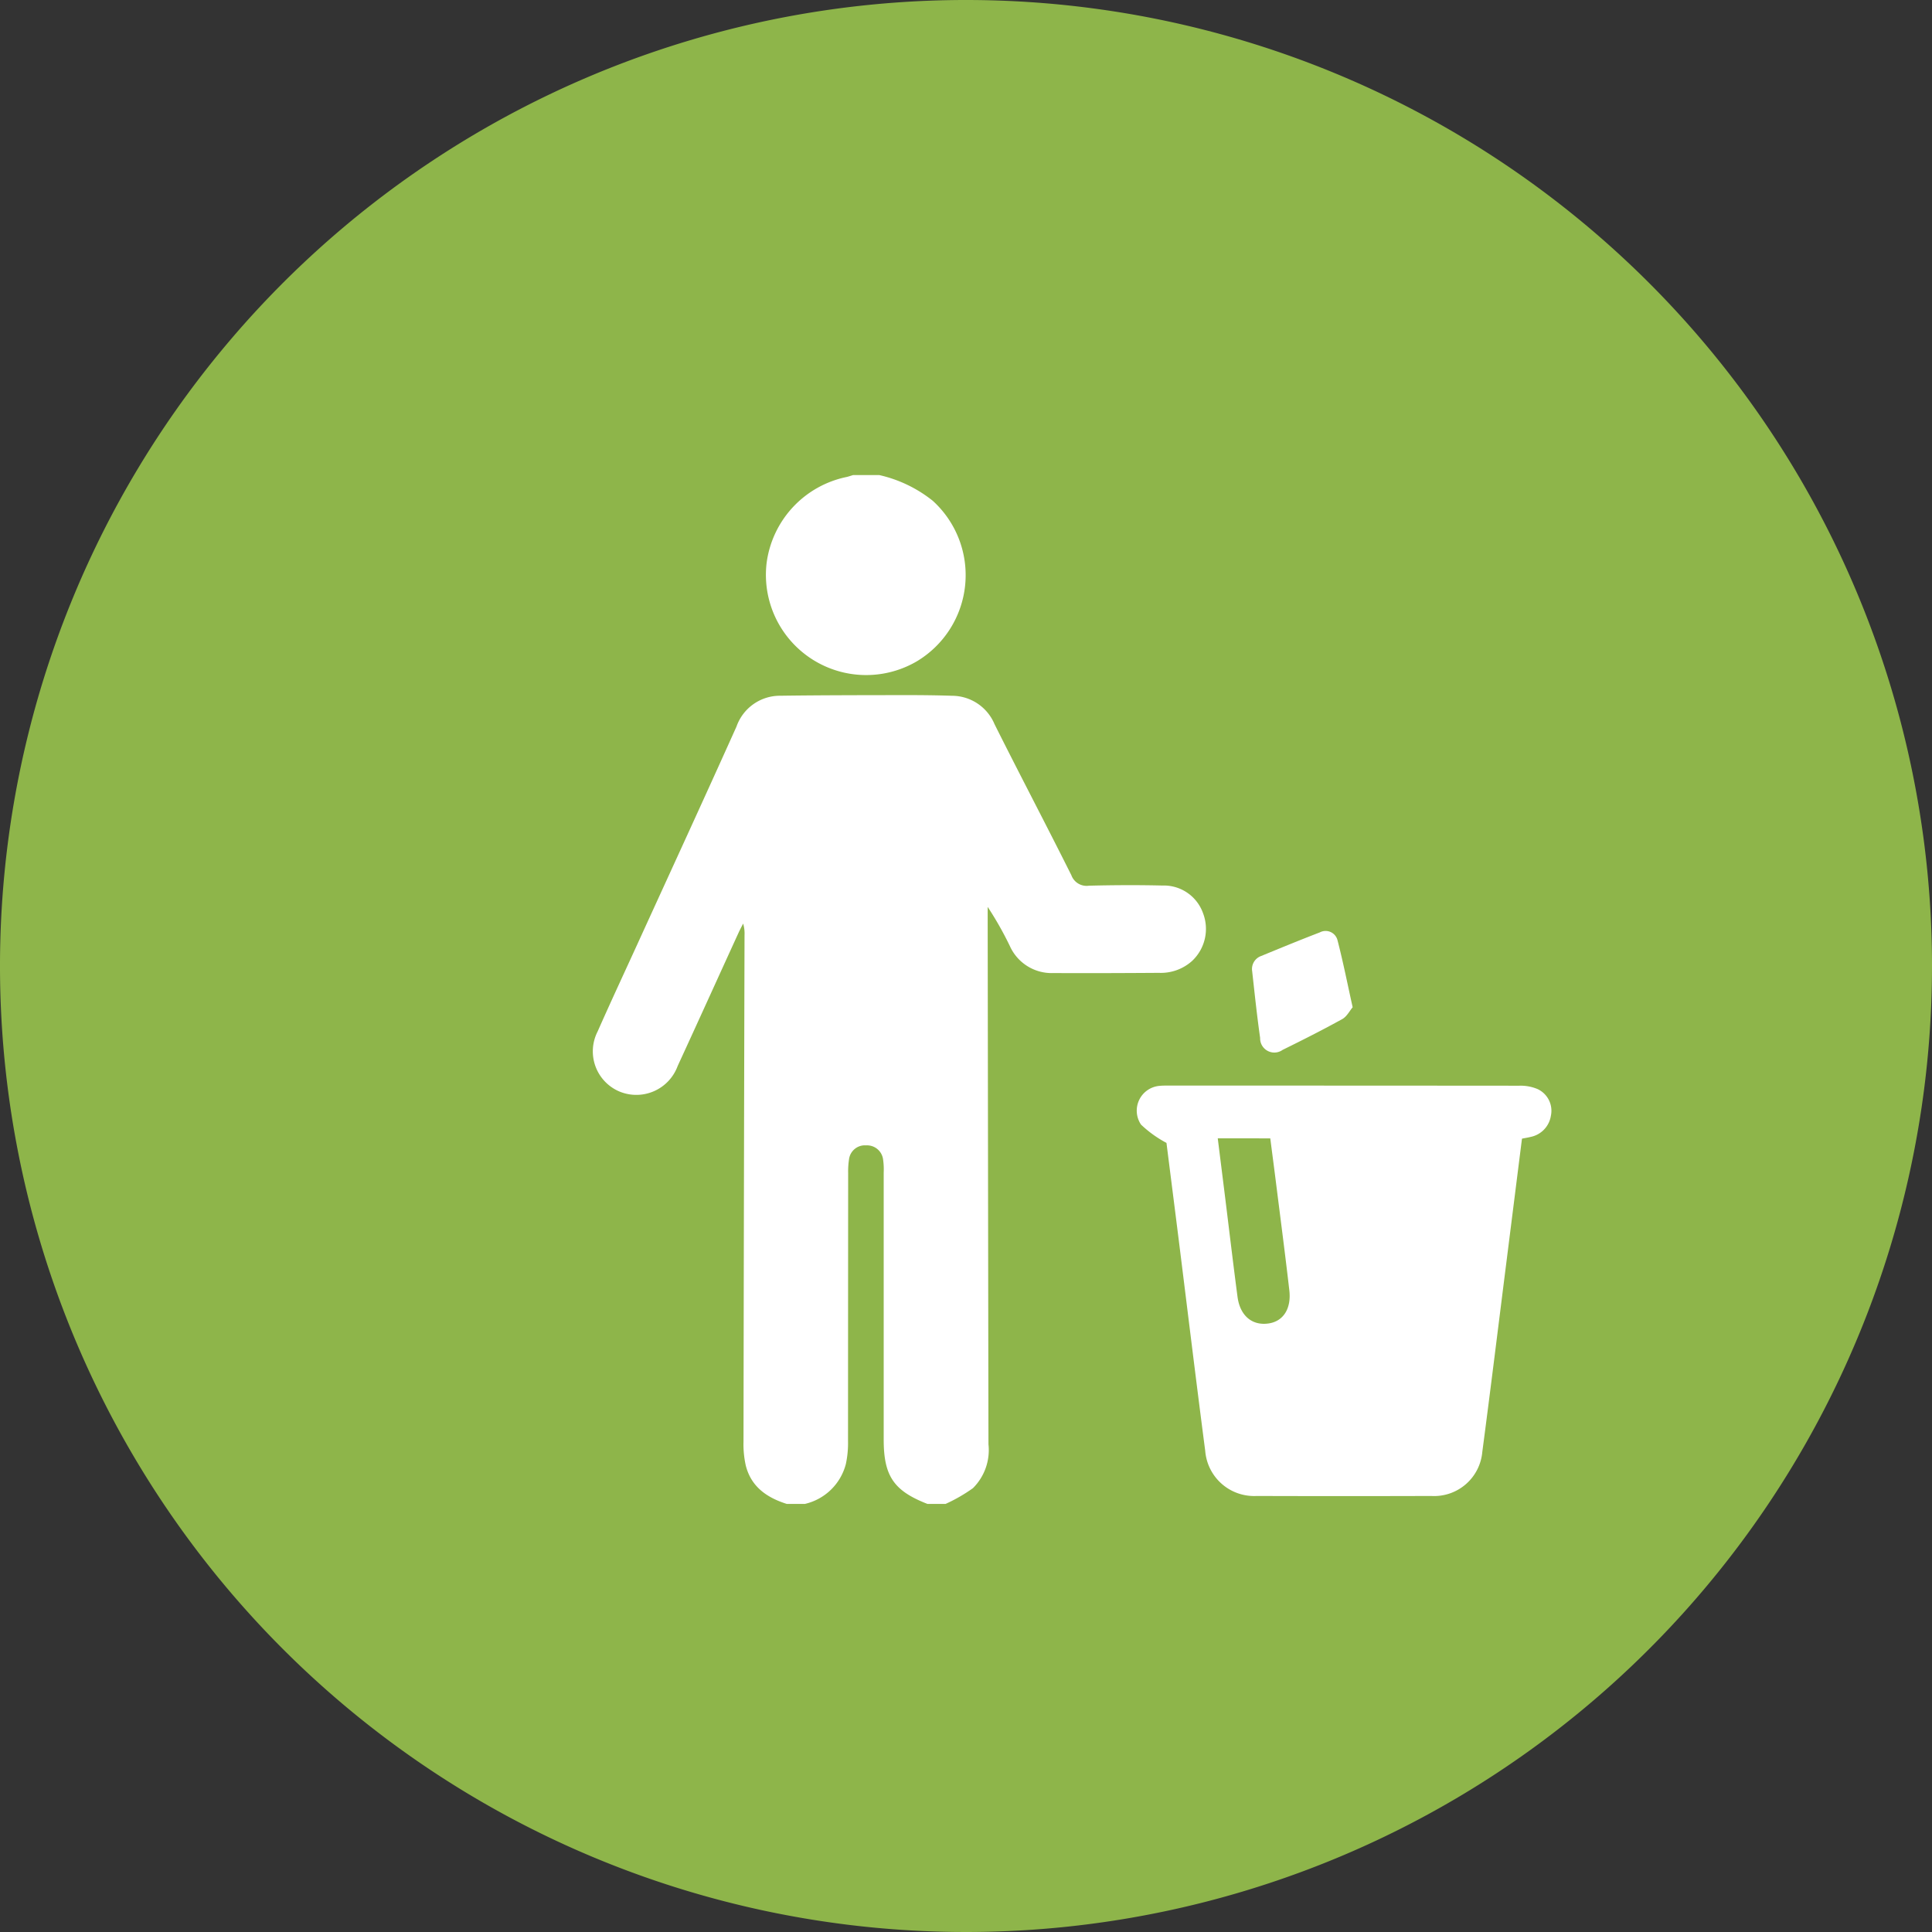 <svg id="Gruppe_14" data-name="Gruppe 14" xmlns="http://www.w3.org/2000/svg" xmlns:xlink="http://www.w3.org/1999/xlink" width="188.672" height="188.672" viewBox="0 0 188.672 188.672">
  <rect x="0" y="0" width="188.672" height="188.672" fill="#333333" stroke="none"/>
  <defs>
    <clipPath id="clip-path">
      <rect id="Rechteck_36" data-name="Rechteck 36" width="188.672" height="188.672" fill="none"/>
    </clipPath>
  </defs>
  <g id="Gruppe_14-2" data-name="Gruppe 14" clip-path="url(#clip-path)">
    <path id="Pfad_30" data-name="Pfad 30" d="M188.672,94.337A94.336,94.336,0,1,1,94.337,0a94.336,94.336,0,0,1,94.336,94.336" transform="translate(0 0)" fill="#8eb54a"/>
    <path id="Pfad_31" data-name="Pfad 31" d="M59.406,126.442c-1.94-.611-3.485-1.672-4.008-3.758a9.536,9.536,0,0,1-.22-2.33q.036-24.726.1-49.45a3.433,3.433,0,0,0-.134-1.137c-.152.3-.313.594-.452.9C52.71,75,50.744,79.344,48.749,83.674a4.3,4.3,0,0,1-5.627,2.518A4.257,4.257,0,0,1,40.934,80.3c1.282-2.9,2.621-5.766,3.937-8.648,3.213-7.039,6.453-14.068,9.623-21.127a4.5,4.5,0,0,1,4.281-3.008c4.054-.056,8.108-.054,12.163-.062,1.536,0,3.073.014,4.609.066a4.514,4.514,0,0,1,4.144,2.771c2.469,4.936,5.041,9.821,7.507,14.758a1.583,1.583,0,0,0,1.719,1.018c2.386-.06,4.775-.072,7.161-.016a4.061,4.061,0,0,1,3.968,2.679,4.294,4.294,0,0,1-1.061,4.685,4.564,4.564,0,0,1-3.241,1.163c-3.433.023-6.867.037-10.3.02a4.472,4.472,0,0,1-4.25-2.628,33.039,33.039,0,0,0-2.171-3.832c0,.356,0,.711,0,1.067q.034,25.707.077,51.413a5.234,5.234,0,0,1-1.518,4.284,15.754,15.754,0,0,1-2.671,1.539H73.142c-3.293-1.282-4.273-2.722-4.273-6.287q0-13.039,0-26.078a6.821,6.821,0,0,0-.059-1.27,1.578,1.578,0,0,0-1.654-1.38,1.559,1.559,0,0,0-1.672,1.349,7.766,7.766,0,0,0-.086,1.366q-.009,13.088-.013,26.177a9.618,9.618,0,0,1-.213,2.231,5.383,5.383,0,0,1-4,3.892Z" transform="translate(17.43 20.426)" fill="#fff"/>
    <path id="Pfad_32" data-name="Pfad 32" d="M63.353,32.433a12.909,12.909,0,0,1,5.228,2.513A9.811,9.811,0,0,1,67.027,50.62a9.79,9.79,0,0,1-14.675-9.582,9.891,9.891,0,0,1,7.8-8.414c.219-.049.432-.126.648-.19Z" transform="translate(22.51 13.96)" fill="#fff"/>
    <path id="Pfad_33" data-name="Pfad 33" d="M115.238,79.291c-.521,4.128-1.03,8.179-1.542,12.23-.774,6.124-1.526,12.252-2.334,18.372a4.724,4.724,0,0,1-4.985,4.3q-8.533.026-17.065,0a4.787,4.787,0,0,1-5.008-4.4c-.9-6.9-1.737-13.807-2.6-20.71-.406-3.239-.82-6.477-1.184-9.369a11.255,11.255,0,0,1-2.483-1.784,2.43,2.43,0,0,1,1.824-3.788c.292-.029.588-.026.881-.026q17.116,0,34.23.013a4.257,4.257,0,0,1,1.792.33,2.337,2.337,0,0,1,1.295,2.609,2.5,2.5,0,0,1-1.975,2.06c-.249.066-.5.1-.844.17m-29.713-.033c.24,1.928.469,3.742.694,5.556.411,3.306.8,6.614,1.236,9.919.243,1.848,1.422,2.832,3.015,2.608,1.445-.2,2.254-1.432,2.044-3.246-.4-3.472-.854-6.938-1.289-10.4-.185-1.478-.381-2.954-.571-4.431Z" transform="translate(33.394 31.898)" fill="#fff"/>
    <path id="Pfad_34" data-name="Pfad 34" d="M95.3,71.005c-.29.342-.564.9-1.011,1.15-1.911,1.056-3.864,2.043-5.823,3.007a1.388,1.388,0,0,1-2.2-1.17c-.309-2.163-.535-4.34-.777-6.513a1.348,1.348,0,0,1,.884-1.486c1.9-.782,3.8-1.565,5.717-2.3a1.2,1.2,0,0,1,1.738.782c.539,2.08.957,4.19,1.476,6.53" transform="translate(36.793 27.364)" fill="#fff"/>
  </g>
</svg>
